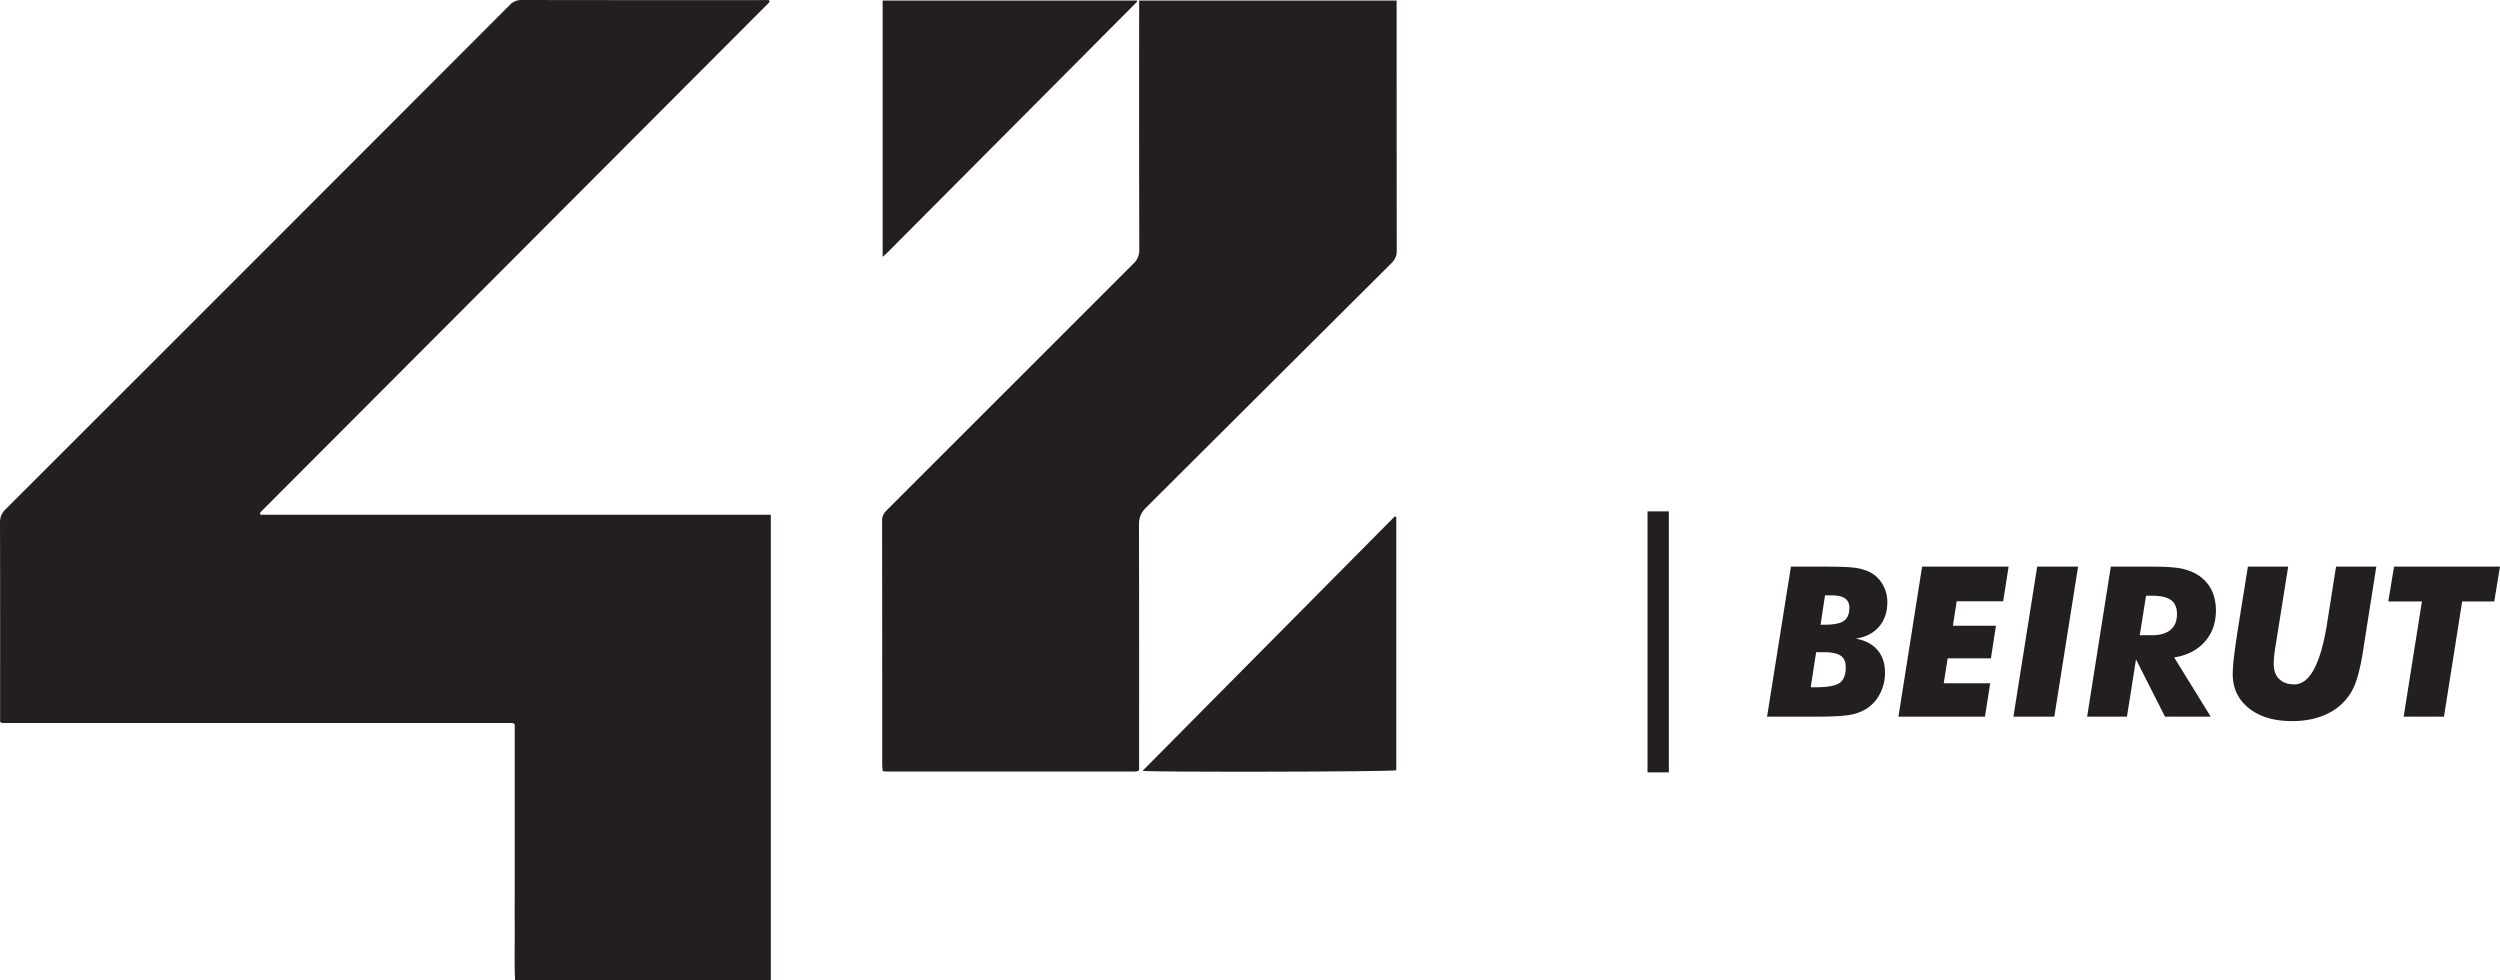 <svg id="Layer_1" data-name="Layer 1" xmlns="http://www.w3.org/2000/svg" viewBox="0 0 2259.33 885.76"><defs><style>.cls-1{fill:#231f20;}</style></defs><title>Logo 42</title><path class="cls-1" d="M32.43,884.4V877c0-57.66.07-115.31-.11-173,0-5.08,1.59-8.54,5.11-12.06Q265.3,464.3,492.94,236.35a14.16,14.16,0,0,1,10.94-4.59q108.93.18,217.85.09h5.53a6.06,6.06,0,0,1,.46,1.11,1.3,1.3,0,0,1-.14.64,2.39,2.39,0,0,1-.38.52c-.14.17-.29.33-.44.5l-.44.49-.94.92-.46.47-.48.46c-.16.15-.3.32-.46.48L270.75,691.64l-.47.47-.46.47-.46.47c-.16.15-.32.3-.47.46l-.45.48c-.15.17-.3.33-.44.5a4,4,0,0,0-.41.51,1.94,1.94,0,0,0-.19.62,9.1,9.1,0,0,0,.1,1.33H728.94v420.57H497.81c-.76-15.31-.23-30.6-.32-45.87s0-30.81,0-46.21V886.5c-.52-.48-.67-.63-.83-.76a1.72,1.72,0,0,0-.55-.37,10.69,10.69,0,0,0-1.28-.22c-.22,0-.44,0-.66,0h-2l-456.82,0a3.66,3.66,0,0,1-.66,0,4.94,4.94,0,0,1-.64-.15Z" transform="translate(-32.32 -231.76)"/><path class="cls-1" d="M1061.82,232.27H1294.5v7.53q0,109.24.11,218.49c0,4.87-1.56,8.11-4.91,11.44Q1178.82,580.1,1068,690.56c-4.58,4.55-6.38,9.07-6.36,15.47.21,71.29.13,142.59.13,213.88v7.59c-.38.45-.51.63-.67.78a1.12,1.12,0,0,1-.51.37,14.43,14.43,0,0,1-2.59.37Q945.5,929,833,929a21.16,21.16,0,0,1-3-.48c-.13-2-.37-3.9-.37-5.81q0-110.25-.13-220.48c0-4.26,1.69-6.87,4.44-9.62Q945.29,581.33,1056.63,470a16.1,16.1,0,0,0,5.3-12.59q-.26-108.58-.11-217.18Z" transform="translate(-32.32 -231.76)"/><path class="cls-1" d="M830,463.86V232.25h229.6a2.18,2.18,0,0,1,.35.59.72.72,0,0,1-.11.6Q946.76,347.07,833.66,460.65C832.77,461.55,831.75,462.32,830,463.86Z" transform="translate(-32.32 -231.76)"/><path class="cls-1" d="M1294.19,699.06V927.85c-4.66,1.52-223.26,1.83-229.32.55l228-230Z" transform="translate(-32.32 -231.76)"/><rect class="cls-1" x="1488.92" y="462.14" width="19.26" height="235.88"/><path class="cls-1" d="M1709.28,808.86q13,2.4,19.78,10.32t6.8,20.42a40.85,40.85,0,0,1-4.58,19.18,34.91,34.91,0,0,1-12.64,13.8,41.35,41.35,0,0,1-14.87,5.27q-8.94,1.59-29.77,1.58h-44.74l21.58-135.59h30.75q17.69,0,25.28.83a46.31,46.31,0,0,1,12.69,3,27.68,27.68,0,0,1,13.39,11,31.45,31.45,0,0,1,5,17.41q0,13.42-7.64,22.18T1709.28,808.86Zm-40.56,44h4.35q16.48,0,21.9-4t5.42-14q0-7.41-4.63-10.56t-15.65-3.15h-6.48Zm8.89-56.5h3.05q13.06,0,18-3.47t5-11.72q0-5.92-4-8.66t-12.92-2.73h-5.09Z" transform="translate(-32.32 -231.76)"/><path class="cls-1" d="M1788.93,849.24h42l-4.73,30.19H1748l21.39-135.59h78.17l-4.91,31.3h-42l-3.43,22.14h38.9l-4.54,29.45h-39.09Z" transform="translate(-32.32 -231.76)"/><path class="cls-1" d="M1851.91,879.43l21.49-135.59h36.95l-21.48,135.59Z" transform="translate(-32.32 -231.76)"/><path class="cls-1" d="M1954.53,879.43h-36l21.4-135.59H1976q16.29,0,24.26,1.16a48.19,48.19,0,0,1,13.8,3.93,34.83,34.83,0,0,1,15.56,13.57q5.28,8.76,5.28,21,0,16.86-10.05,28.2t-27.64,14.22l33,53.53h-41.31l-26.21-51.77Zm11.58-73.63h11.39q10.74,0,16.49-4.91t5.74-14.17q0-8.7-5.37-12.64t-17.23-3.94h-5.37Z" transform="translate(-32.32 -231.76)"/><path class="cls-1" d="M2063.82,743.84h36.4l-10.84,68.07q-1.3,7.79-1.76,12.18a74.46,74.46,0,0,0-.46,7.73q0,8.71,4.91,13.57t13.7,4.87q20.94,0,29.73-55.76l.19-1.3,7.78-49.36h36.4l-12.14,77v.1q-4,25-10,35.37a50,50,0,0,1-21.44,20.2q-13.85,6.94-32.65,6.94-24.27,0-38.9-11.62t-14.63-30.89a141.27,141.27,0,0,1,1.11-15.37q1.11-9.63,3.34-23.9Z" transform="translate(-32.32 -231.76)"/><path class="cls-1" d="M2204.59,879.43l16.49-104.1H2190.7l5.19-31.49h95.76l-5.18,31.49h-29L2241,879.43Z" transform="translate(-32.32 -231.76)"/></svg>